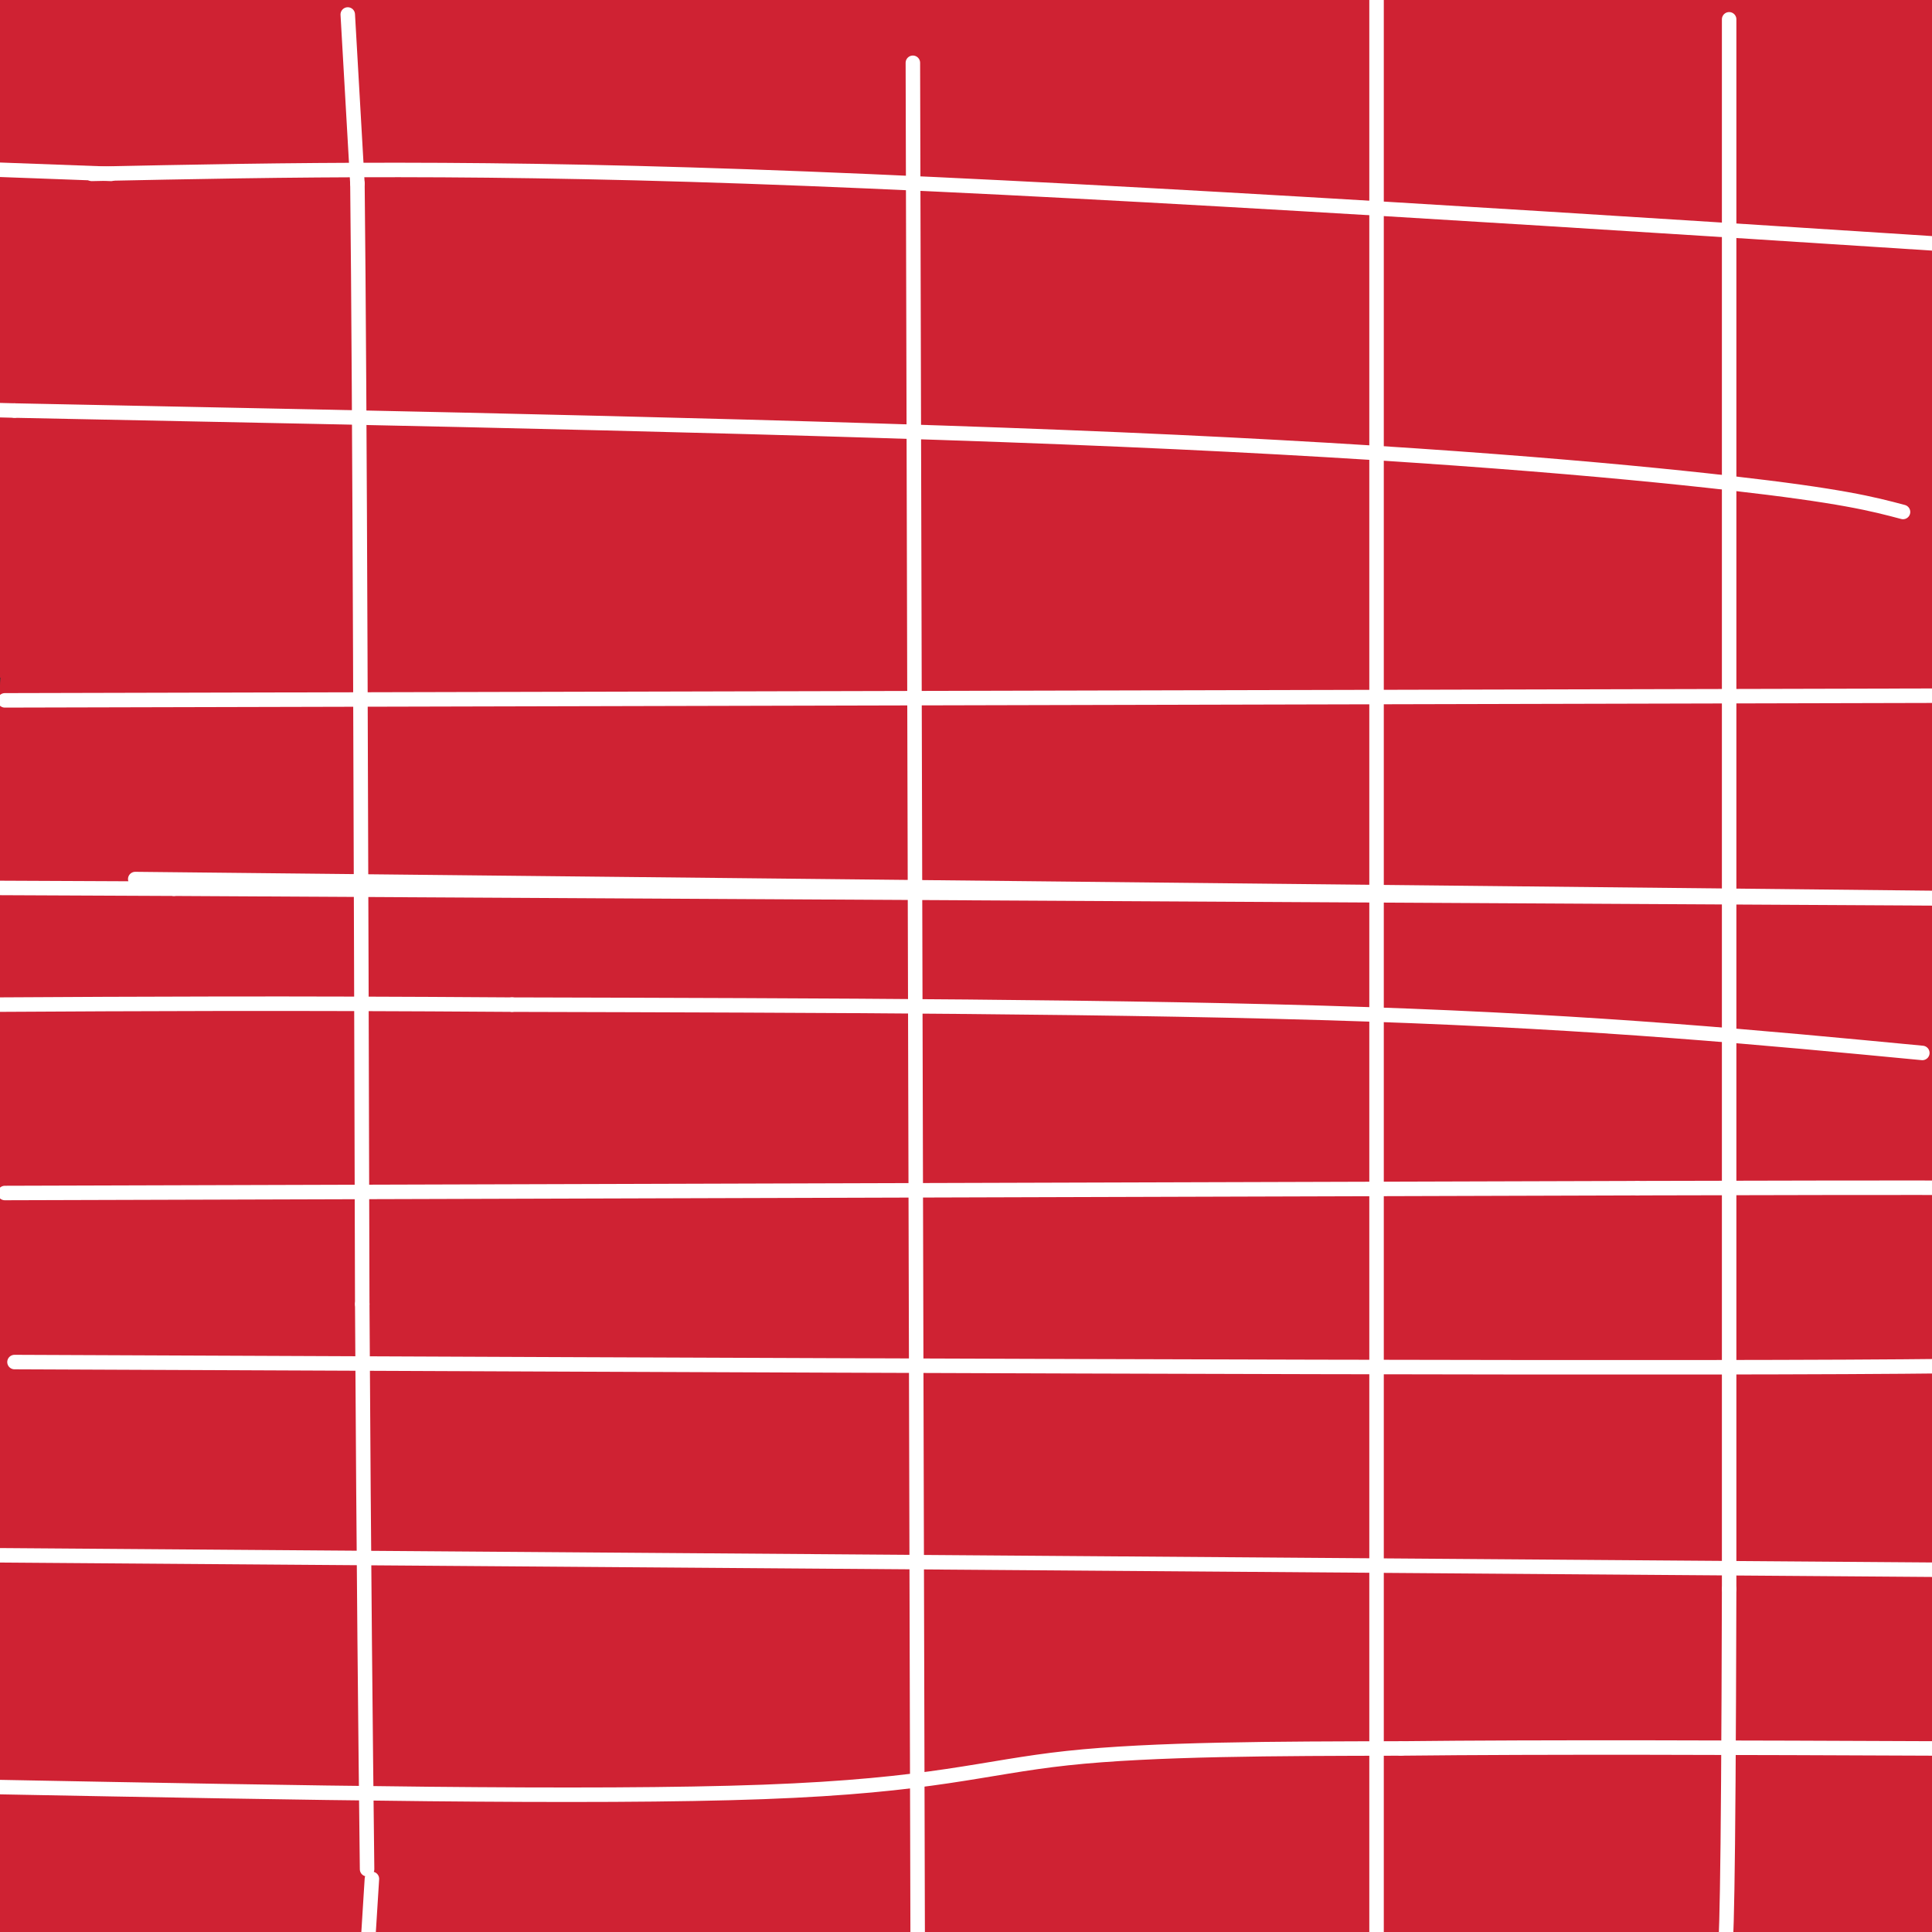 <svg viewBox='0 0 400 400' version='1.1' xmlns='http://www.w3.org/2000/svg' xmlns:xlink='http://www.w3.org/1999/xlink'><rect x="0" y="0" width="400" height="400" fill="#333333" stroke="none"/><g fill='none' stroke='#cf2233' stroke-width='28' stroke-linecap='round' stroke-linejoin='round'><path d='M376,390c-78.500,-7.417 -157.000,-14.833 -224,-19c-67.000,-4.167 -122.500,-5.083 -178,-6'/><path d='M41,365c0.000,0.000 365.000,0.000 365,0'/><path d='M376,365c-80.422,0.600 -160.844,1.200 -215,2c-54.156,0.800 -82.044,1.800 -113,4c-30.956,2.200 -64.978,5.600 -99,9'/><path d='M74,392c139.167,-0.083 278.333,-0.167 263,0c-15.333,0.167 -185.167,0.583 -355,1'/><path d='M65,403c0.000,0.000 369.000,0.000 369,0'/><path d='M377,399c-42.489,-4.311 -84.978,-8.622 -178,-10c-93.022,-1.378 -236.578,0.178 -197,0c39.578,-0.178 262.289,-2.089 485,-4'/><path d='M368,380c-28.006,-2.452 -56.012,-4.905 -132,-7c-75.988,-2.095 -199.958,-3.833 -212,-3c-12.042,0.833 87.845,4.238 179,6c91.155,1.762 173.577,1.881 256,2'/><path d='M354,363c-105.000,-6.917 -210.000,-13.833 -275,-17c-65.000,-3.167 -90.000,-2.583 -115,-2'/><path d='M2,342c0.000,0.000 406.000,-8.000 406,-8'/><path d='M388,334c0.000,0.000 -421.000,-5.000 -421,-5'/><path d='M35,327c168.345,-0.345 336.690,-0.690 318,-1c-18.690,-0.310 -224.417,-0.583 -298,1c-73.583,1.583 -15.024,5.024 74,7c89.024,1.976 208.512,2.488 328,3'/><path d='M347,335c-142.833,-2.917 -285.667,-5.833 -274,-7c11.667,-1.167 177.833,-0.583 344,0'/><path d='M357,325c0.000,0.000 -361.000,-3.000 -361,-3'/><path d='M34,322c187.417,0.417 374.833,0.833 366,1c-8.833,0.167 -213.917,0.083 -419,0'/><path d='M69,323c0.000,0.000 359.000,1.000 359,1'/><path d='M361,323c-94.644,-0.600 -189.289,-1.200 -258,0c-68.711,1.200 -111.489,4.200 -55,5c56.489,0.800 212.244,-0.600 368,-2'/><path d='M372,331c-148.459,0.416 -296.919,0.833 -292,0c4.919,-0.833 163.215,-2.914 244,-5c80.785,-2.086 84.057,-4.177 79,-7c-5.057,-2.823 -18.445,-6.378 -89,-8c-70.555,-1.622 -198.278,-1.311 -326,-1'/><path d='M28,310c198.711,-0.667 397.422,-1.333 355,-2c-42.422,-0.667 -325.978,-1.333 -362,-3c-36.022,-1.667 175.489,-4.333 387,-7'/><path d='M320,293c-138.600,1.289 -277.200,2.578 -273,1c4.200,-1.578 151.200,-6.022 243,-8c91.800,-1.978 128.400,-1.489 165,-1'/><path d='M371,283c-139.800,-0.111 -279.600,-0.222 -308,-2c-28.400,-1.778 54.600,-5.222 138,-7c83.400,-1.778 167.200,-1.889 251,-2'/><path d='M387,274c-162.917,0.167 -325.833,0.333 -314,0c11.833,-0.333 198.417,-1.167 385,-2'/><path d='M363,272c-163.250,-0.500 -326.500,-1.000 -318,-3c8.500,-2.000 188.750,-5.500 369,-9'/><path d='M400,263c-27.012,7.520 -54.025,15.040 -104,23c-49.975,7.960 -122.913,16.359 -171,21c-48.087,4.641 -71.322,5.522 -90,6c-18.678,0.478 -32.798,0.552 -35,0c-2.202,-0.552 7.514,-1.729 9,-6c1.486,-4.271 -5.257,-11.635 -12,-19'/><path d='M4,312c7.768,5.727 15.536,11.455 20,14c4.464,2.545 5.625,1.908 13,0c7.375,-1.908 20.965,-5.089 30,-8c9.035,-2.911 13.515,-5.554 19,-10c5.485,-4.446 11.975,-10.694 12,-17c0.025,-6.306 -6.416,-12.670 -13,-17c-6.584,-4.330 -13.311,-6.627 -21,-9c-7.689,-2.373 -16.340,-4.821 -28,-6c-11.660,-1.179 -26.330,-1.090 -41,-1'/><path d='M53,308c66.612,0.439 133.223,0.877 172,-1c38.777,-1.877 49.719,-6.070 64,-9c14.281,-2.930 31.899,-4.596 19,-6c-12.899,-1.404 -56.317,-2.548 -83,-1c-26.683,1.548 -36.630,5.786 -46,10c-9.370,4.214 -18.161,8.405 -24,12c-5.839,3.595 -8.726,6.593 -10,9c-1.274,2.407 -0.936,4.221 -1,6c-0.064,1.779 -0.531,3.521 3,6c3.531,2.479 11.060,5.695 14,9c2.940,3.305 1.292,6.697 34,9c32.708,2.303 99.774,3.515 144,3c44.226,-0.515 65.613,-2.758 87,-5'/><path d='M361,325c-19.774,11.661 -39.548,23.321 -44,28c-4.452,4.679 6.417,2.375 13,1c6.583,-1.375 8.881,-1.821 23,-9c14.119,-7.179 40.060,-21.089 66,-35'/><path d='M404,338c7.654,4.019 15.308,8.038 -2,2c-17.308,-6.038 -59.577,-22.134 -116,-39c-56.423,-16.866 -126.998,-34.502 -172,-44c-45.002,-9.498 -64.429,-10.856 -86,-12c-21.571,-1.144 -45.285,-2.072 -69,-3'/><path d='M15,286c16.578,14.089 33.156,28.178 37,31c3.844,2.822 -5.044,-5.622 -16,-13c-10.956,-7.378 -23.978,-13.689 -37,-20'/><path d='M0,290c38.756,3.133 77.511,6.267 112,6c34.489,-0.267 64.711,-3.933 40,-6c-24.711,-2.067 -104.356,-2.533 -184,-3'/><path d='M35,277c161.333,-0.167 322.667,-0.333 312,-1c-10.667,-0.667 -193.333,-1.833 -376,-3'/><path d='M28,262c161.250,-0.250 322.500,-0.500 313,0c-9.500,0.500 -189.750,1.750 -370,3'/><path d='M54,259c171.833,-6.000 343.667,-12.000 330,-12c-13.667,0.000 -212.833,6.000 -412,12'/><path d='M24,261c0.000,0.000 392.000,-5.000 392,-5'/><path d='M372,254c0.000,0.000 -381.000,-2.000 -381,-2'/><path d='M38,245c55.133,-2.533 110.267,-5.067 194,-6c83.733,-0.933 196.067,-0.267 159,0c-37.067,0.267 -223.533,0.133 -410,0'/><path d='M27,238c57.250,-3.333 114.500,-6.667 183,-8c68.500,-1.333 148.250,-0.667 228,0'/><path d='M362,230c-176.417,-0.417 -352.833,-0.833 -342,-3c10.833,-2.167 208.917,-6.083 407,-10'/><path d='M350,218c0.000,0.000 -352.000,0.000 -352,0'/><path d='M6,218c8.250,-1.583 16.500,-3.167 86,-4c69.500,-0.833 200.250,-0.917 331,-1'/><path d='M393,212c0.000,0.000 -434.000,-2.000 -434,-2'/><path d='M0,201c0.000,0.000 420.000,-3.000 420,-3'/><path d='M391,198c0.000,0.000 -421.000,-2.000 -421,-2'/><path d='M61,192c0.000,0.000 368.000,-1.000 368,-1'/><path d='M340,192c-69.333,0.500 -138.667,1.000 -201,0c-62.333,-1.000 -117.667,-3.500 -173,-6'/><path d='M10,180c193.333,-3.583 386.667,-7.167 380,-9c-6.667,-1.833 -213.333,-1.917 -420,-2'/><path d='M66,158c0.000,0.000 340.000,-3.000 340,-3'/><path d='M398,159c0.000,0.000 -424.000,2.000 -424,2'/><path d='M91,156c0.000,0.000 371.000,0.000 371,0'/><path d='M342,154c0.000,0.000 -392.000,2.000 -392,2'/><path d='M14,142c0.000,0.000 402.000,-11.000 402,-11'/><path d='M378,131c-96.750,0.917 -193.500,1.833 -257,1c-63.500,-0.833 -93.750,-3.417 -124,-6'/><path d='M28,122c0.000,0.000 380.000,-6.000 380,-6'/><path d='M402,116c-84.250,0.417 -168.500,0.833 -239,0c-70.500,-0.833 -127.250,-2.917 -184,-5'/><path d='M7,103c0.000,0.000 408.000,3.000 408,3'/><path d='M401,106c-85.083,-0.250 -170.167,-0.500 -242,-3c-71.833,-2.500 -130.417,-7.250 -189,-12'/><path d='M68,78c26.000,-0.667 52.000,-1.333 109,0c57.000,1.333 145.000,4.667 233,8'/><path d='M400,86c-116.833,0.333 -233.667,0.667 -308,0c-74.333,-0.667 -106.167,-2.333 -138,-4'/><path d='M33,75c0.000,0.000 167.000,0.000 167,0'/><path d='M392,81c2.375,-0.359 4.750,-0.718 2,-2c-2.750,-1.282 -10.624,-3.488 -10,-4c0.624,-0.512 9.745,0.670 -32,-5c-41.745,-5.670 -134.356,-18.191 -202,-24c-67.644,-5.809 -110.322,-4.904 -153,-4'/><path d='M1,40c205.822,1.733 411.644,3.467 393,2c-18.644,-1.467 -261.756,-6.133 -387,-7c-125.244,-0.867 -132.622,2.067 -140,5'/><path d='M66,43c93.556,-2.000 187.111,-4.000 203,-2c15.889,2.000 -45.889,8.000 -108,12c-62.111,4.000 -124.556,6.000 -187,8'/><path d='M74,73c79.140,-8.550 158.281,-17.100 211,-23c52.719,-5.900 79.018,-9.148 60,-10c-19.018,-0.852 -83.351,0.694 -138,6c-54.649,5.306 -99.614,14.373 -133,22c-33.386,7.627 -55.193,13.813 -77,20'/><path d='M83,84c41.178,-6.022 82.356,-12.044 122,-17c39.644,-4.956 77.756,-8.844 115,-11c37.244,-2.156 73.622,-2.578 110,-3'/><path d='M393,70c-58.918,17.930 -117.837,35.861 -152,47c-34.163,11.139 -43.571,15.488 -33,6c10.571,-9.488 41.122,-32.811 65,-47c23.878,-14.189 41.082,-19.243 63,-26c21.918,-6.757 48.548,-15.216 67,-20c18.452,-4.784 28.726,-5.892 39,-7'/><path d='M357,17c-96.365,-0.147 -192.731,-0.294 -234,0c-41.269,0.294 -27.442,1.028 -10,3c17.442,1.972 38.500,5.183 96,7c57.500,1.817 151.443,2.240 191,0c39.557,-2.240 24.727,-7.141 -75,-10c-99.727,-2.859 -284.351,-3.674 -303,-4c-18.649,-0.326 128.675,-0.163 276,0'/><path d='M298,13c67.667,-0.333 98.833,-1.167 130,-2'/><path d='M363,3c-125.333,-0.778 -250.667,-1.556 -311,0c-60.333,1.556 -55.667,5.444 -44,5c11.667,-0.444 30.333,-5.222 49,-10'/><path d='M148,3c-22.917,8.917 -45.833,17.833 -63,26c-17.167,8.167 -28.583,15.583 -40,23'/></g>
<g fill='none' stroke='#ffffff' stroke-width='3' stroke-linecap='round' stroke-linejoin='round'><path d='M0,370c61.244,1.156 122.489,2.311 158,1c35.511,-1.311 45.289,-5.089 63,-7c17.711,-1.911 43.356,-1.956 69,-2'/><path d='M290,362c30.000,-0.333 70.500,-0.167 111,0'/><path d='M401,325c0.000,0.000 -402.000,-3.000 -402,-3'/><path d='M3,282c154.833,0.667 309.667,1.333 379,1c69.333,-0.333 53.167,-1.667 37,-3'/><path d='M1,247c0.000,0.000 338.000,-1.000 338,-1'/><path d='M339,246c67.333,-0.167 66.667,-0.083 66,0'/><path d='M398,218c-33.167,-3.167 -66.333,-6.333 -115,-8c-48.667,-1.667 -112.833,-1.833 -177,-2'/><path d='M106,208c-47.333,-0.333 -77.167,-0.167 -107,0'/><path d='M28,182c0.000,0.000 381.000,4.000 381,4'/><path d='M401,186c0.000,0.000 -365.000,-2.000 -365,-2'/><path d='M36,184c-67.333,-0.333 -53.167,-0.167 -39,0'/><path d='M1,145c0.000,0.000 415.000,-1.000 415,-1'/><path d='M394,106c-6.289,-1.667 -12.578,-3.333 -36,-6c-23.422,-2.667 -63.978,-6.333 -126,-9c-62.022,-2.667 -145.511,-4.333 -229,-6'/><path d='M3,85c-38.833,-1.000 -21.417,-0.500 -4,0'/><path d='M19,36c40.167,-0.833 80.333,-1.667 148,1c67.667,2.667 162.833,8.833 258,15'/><path d='M23,36c0.000,0.000 -27.000,-1.000 -27,-1'/><path d='M72,3c0.000,0.000 2.000,35.000 2,35'/><path d='M74,38c0.500,44.500 0.750,138.250 1,232'/><path d='M75,270c0.333,58.167 0.667,87.583 1,117'/><path d='M189,13c0.000,0.000 1.000,391.000 1,391'/><path d='M190,404c0.167,65.500 0.083,33.750 0,2'/><path d='M285,0c0.000,0.000 0.000,405.000 0,405'/><path d='M358,4c0.000,0.000 0.000,325.000 0,325'/><path d='M358,329c-0.167,67.167 -0.583,72.583 -1,78'/><path d='M77,389c0.000,0.000 -1.000,16.000 -1,16'/></g>
</svg>